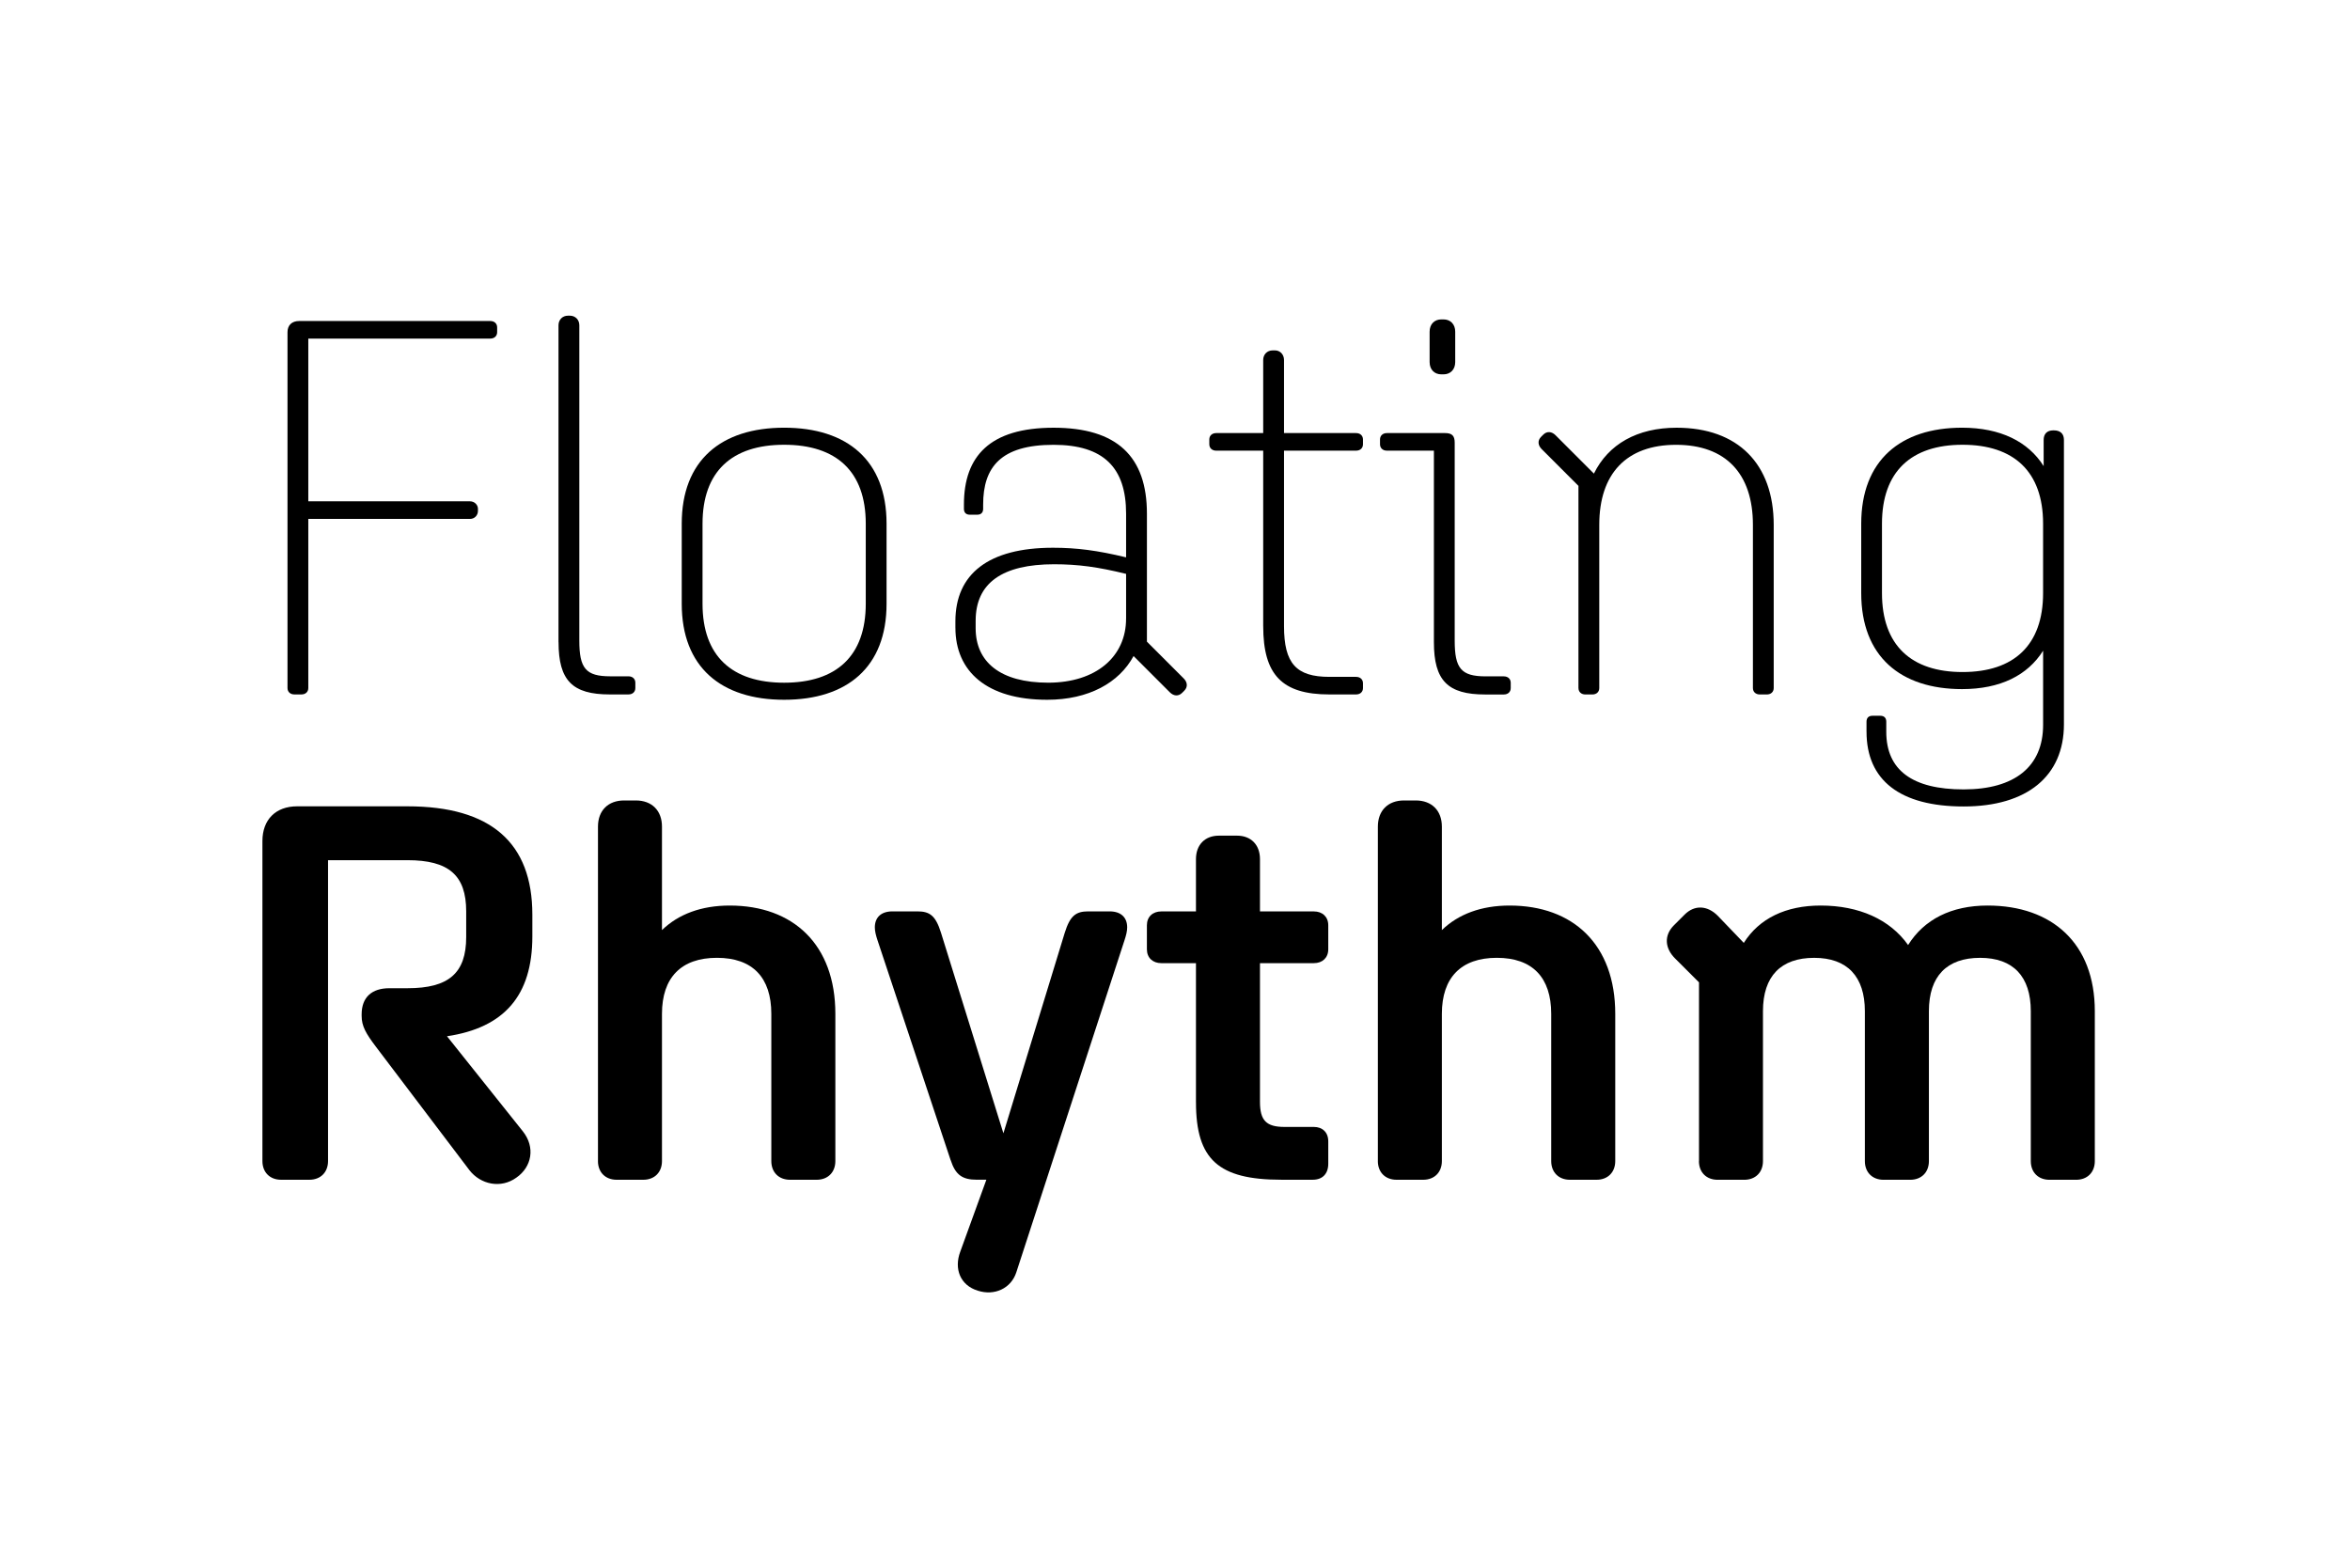 <?xml version="1.0" encoding="UTF-8"?>
<svg viewBox="0 0 1e3 667" xmlns="http://www.w3.org/2000/svg">
<defs>
<style>.cls-1{stroke-width:0px;}</style>
</defs>
<path class="cls-1" d="M122.34,292.77v-151.41c0-2.95,1.82-4.77,4.99-4.77h81.27c1.82,0,2.95,1.13,2.95,2.72v2.04c0,1.59-1.13,2.72-2.95,2.72h-77.41v69.24h68.78c2.04,0,3.41,1.59,3.41,3.18v.91c0,1.82-1.36,3.41-3.41,3.41h-68.78v71.96c0,1.59-1.13,2.72-2.95,2.72h-2.95c-1.82,0-2.95-1.14-2.95-2.72Z"/>
<path class="cls-1" d="M237.66,273.25v-134.84c0-2.27,1.59-4.09,4.09-4.09h.68c2.5,0,4.09,1.82,4.09,4.09v134.16c0,11.8,2.72,15.21,13.17,15.21h7.72c1.82,0,2.95,1.14,2.95,2.72v2.27c0,1.59-1.13,2.72-2.95,2.72h-7.94c-15.89,0-21.79-5.9-21.79-22.25Z"/>
<path class="cls-1" d="m290.1 256.9v-34.05c0-27.01 16.8-40.86 43.58-40.86s43.58 13.85 43.58 40.86v34.05c0 27.01-16.8 40.86-43.58 40.86s-43.58-13.85-43.58-40.86zm78.31 0v-34.05c0-22.25-12.49-33.6-34.73-33.6s-34.73 11.35-34.73 33.6v34.05c0 22.25 12.49 33.6 34.73 33.6s34.73-11.35 34.73-33.6z"/>
<path class="cls-1" d="M406.55,267.12v-2.72c0-20.2,14.07-31.33,41.54-31.33,9.99,0,18.84,1.13,31.1,4.09v-18.61c0-19.52-9.53-29.28-30.87-29.28-22.47,0-29.96,9.53-29.96,25.42v1.82c0,1.59-.91,2.5-2.5,2.5h-3.18c-1.59,0-2.5-.91-2.5-2.5v-1.82c0-20.66,11.12-32.69,38.14-32.69s39.73,12.26,39.73,36.55v54.48l15.66,15.66c1.59,1.59,1.82,3.63.23,5.22l-.91.91c-1.59,1.59-3.63,1.36-5.22-.23l-15.44-15.44c-6.13,11.35-19.07,18.61-36.77,18.61-25.65,0-39.04-12.03-39.04-30.65ZM479.19,263.26v-19.07c-12.03-2.95-20.43-4.09-30.65-4.09-22.02,0-33.37,7.95-33.37,24.06v3.18c0,14.3,10.44,23.15,30.87,23.15s33.14-11.12,33.14-27.24Z"/>
<path class="cls-1" d="M537.53,266.44v-74.68h-19.98c-1.82,0-2.95-1.14-2.95-2.72v-2.04c0-1.59,1.13-2.72,2.95-2.72h19.98v-31.1c0-2.27,1.59-4.09,4.09-4.09h.91c2.27,0,3.86,1.82,3.86,4.09v31.1h30.65c1.82,0,2.95,1.13,2.95,2.72v2.04c0,1.59-1.13,2.72-2.95,2.72h-30.65v74.68c0,15.89,5.22,21.57,19.3,21.57h11.35c1.82,0,2.95,1.13,2.95,2.72v2.04c0,1.59-1.13,2.72-2.95,2.72h-11.35c-20.2,0-28.15-8.4-28.15-29.06Z"/>
<path class="cls-1" d="M610.17,273.25v-81.49h-19.98c-1.82,0-2.95-1.14-2.95-2.72v-2.04c0-1.59,1.13-2.72,2.95-2.72h24.74c2.95,0,4.09,1.13,4.09,4.09v84.22c0,11.8,2.72,15.21,13.17,15.21h7.72c1.82,0,2.95,1.14,2.95,2.72v2.27c0,1.59-1.13,2.72-2.95,2.72h-7.95c-15.89,0-21.79-5.9-21.79-22.25ZM608.35,154.07v-12.94c0-3.18,2.04-5.22,4.99-5.22h.91c2.95,0,4.99,2.04,4.99,5.22v12.94c0,3.18-2.04,5.22-4.99,5.22h-.91c-2.95,0-4.99-2.04-4.99-5.22Z"/>
<path class="cls-1" d="M671.68,292.77v-86.03l-15.66-15.66c-1.59-1.59-1.82-3.63-.23-5.22l.91-.91c1.59-1.59,3.63-1.36,5.22.23l16.34,16.34c6.13-12.49,18.39-19.52,35.19-19.52,26.11,0,41.32,15.44,41.32,41.32v69.46c0,1.59-1.14,2.72-2.95,2.72h-2.95c-1.82,0-2.95-1.14-2.95-2.72v-69.46c0-21.79-11.58-34.05-32.69-34.05s-32.69,12.26-32.69,34.05v69.46c0,1.59-1.13,2.72-2.95,2.72h-2.95c-1.82,0-2.95-1.14-2.95-2.72Z"/>
<path class="cls-1" d="M794.26,311.38v-4.31c0-1.59.91-2.5,2.5-2.5h3.41c1.59,0,2.5.91,2.5,2.5v4.31c0,16.34,11.12,24.52,32.92,24.52s33.82-9.76,33.82-27.47v-31.55c-6.58,10.44-18.16,16.34-34.5,16.34-26.11,0-42.9-13.85-42.9-40.86v-29.51c0-27.01,16.8-40.86,42.9-40.86,16.34,0,28.15,5.9,34.73,16.34v-11.12c0-2.5,1.36-4.09,4.09-4.09h.23c2.95,0,4.31,1.59,4.31,4.09v120.99c0,22.02-15.66,34.96-42.68,34.96s-41.32-11.12-41.32-31.78ZM869.4,252.36v-29.51c0-22.25-12.49-33.6-34.28-33.6s-34.28,11.35-34.28,33.6v29.51c0,22.25,12.49,33.6,34.28,33.6s34.28-11.35,34.28-33.6Z"/>
<path class="cls-1" d="m199.75 497.91-39.73-52.44c-4.31-5.67-6.13-8.85-6.13-13.17v-0.68c0-7.26 4.31-11.12 11.8-11.12h7.72c17.48 0 24.97-6.36 24.97-21.79v-10.9c0-15.44-7.49-21.79-24.97-21.79h-33.82v128.03c0 4.77-3.18 7.95-7.95 7.95h-12.03c-4.77 0-7.94-3.18-7.94-7.95v-136.2c0-9.08 5.67-14.75 14.75-14.75h46.99c35.41 0 53.12 15.44 53.12 46.08v9.31c0 25.2-12.03 38.82-36.32 42.45l32.24 40.41c5.45 6.81 3.86 15.21-2.72 19.75-6.58 4.77-15.21 2.95-19.98-3.18z"/>
<path class="cls-1" d="m254.46 494.05v-142.33c0-6.81 4.31-11.12 11.12-11.12h4.99c6.81 0 11.12 4.31 11.12 11.12v44.04c7.04-6.81 16.8-10.44 28.83-10.44 27.01 0 44.95 16.57 44.95 46.08v62.65c0 4.77-3.18 7.95-7.95 7.95h-11.35c-4.77 0-7.95-3.18-7.95-7.95v-62.65c0-15.44-7.95-23.84-23.15-23.84s-23.38 8.4-23.38 23.84v62.65c0 4.77-3.18 7.95-7.94 7.95h-11.35c-4.77 0-7.95-3.18-7.95-7.95z"/>
<path class="cls-1" d="M404.5,493.59l-31.1-93.53c-.68-2.04-1.13-3.86-1.13-5.45,0-4.09,2.5-6.81,7.49-6.81h10.67c5.22,0,7.72,1.82,9.99,9.08l26.56,85.35,26.11-85.35c2.27-7.26,4.77-9.08,9.99-9.08h9.08c4.99,0,7.49,2.72,7.49,6.81,0,1.59-.45,3.41-1.13,5.45l-46.08,141.42c-2.27,6.81-9.31,9.99-16.34,7.72-7.49-2.27-10.21-9.31-7.49-16.57l11.12-30.65h-4.09c-6.13,0-9.08-2.04-11.12-8.4Z"/>
<path class="cls-1" d="m508.92 469.08v-59.25h-14.75c-3.63 0-6.13-2.27-6.13-5.9v-10.21c0-3.63 2.5-5.9 6.13-5.9h14.75v-22.25c0-6.13 3.86-9.99 9.76-9.99h7.72c5.9 0 9.76 3.86 9.76 9.99v22.25h22.93c3.63 0 6.13 2.27 6.13 5.9v10.21c0 3.63-2.5 5.9-6.13 5.9h-22.93v59.02c0 7.94 2.72 10.67 10.44 10.67h12.49c3.63 0 6.13 2.27 6.13 6.13v9.53c0 4.31-2.5 6.81-6.58 6.81h-13.39c-26.79 0-36.32-8.63-36.32-32.92z"/>
<path class="cls-1" d="m586.33 494.05v-142.33c0-6.81 4.31-11.12 11.12-11.12h4.99c6.81 0 11.12 4.31 11.12 11.12v44.04c7.04-6.81 16.8-10.44 28.83-10.44 27.01 0 44.95 16.57 44.95 46.08v62.65c0 4.77-3.18 7.95-7.95 7.95h-11.35c-4.77 0-7.95-3.18-7.95-7.95v-62.65c0-15.44-7.95-23.84-23.15-23.84s-23.38 8.4-23.38 23.84v62.65c0 4.77-3.18 7.95-7.94 7.95h-11.35c-4.77 0-7.95-3.18-7.95-7.95z"/>
<path class="cls-1" d="M722.98,494.05v-76.05l-10.22-10.21c-4.31-4.31-4.77-9.76-.45-14.07l4.54-4.54c4.31-4.31,9.76-3.86,14.07.45l11.12,11.58c6.58-10.44,17.93-15.89,32.69-15.89,16.34,0,29.51,5.9,37.23,16.8,6.81-10.9,18.39-16.8,33.82-16.8,27.47,0,45.63,16.12,45.63,44.95v63.79c0,4.77-3.18,7.95-7.95,7.95h-11.35c-4.77,0-7.94-3.18-7.94-7.95v-63.79c0-14.76-7.49-22.7-21.57-22.7s-21.79,7.72-21.79,22.7v63.79c0,4.77-3.18,7.95-7.95,7.95h-11.35c-4.77,0-7.95-3.18-7.95-7.95v-63.79c0-14.76-7.49-22.7-21.57-22.7s-21.79,7.72-21.79,22.7v63.79c0,4.77-3.18,7.95-7.95,7.95h-11.35c-4.77,0-7.95-3.18-7.95-7.95Z"/>
</svg>
